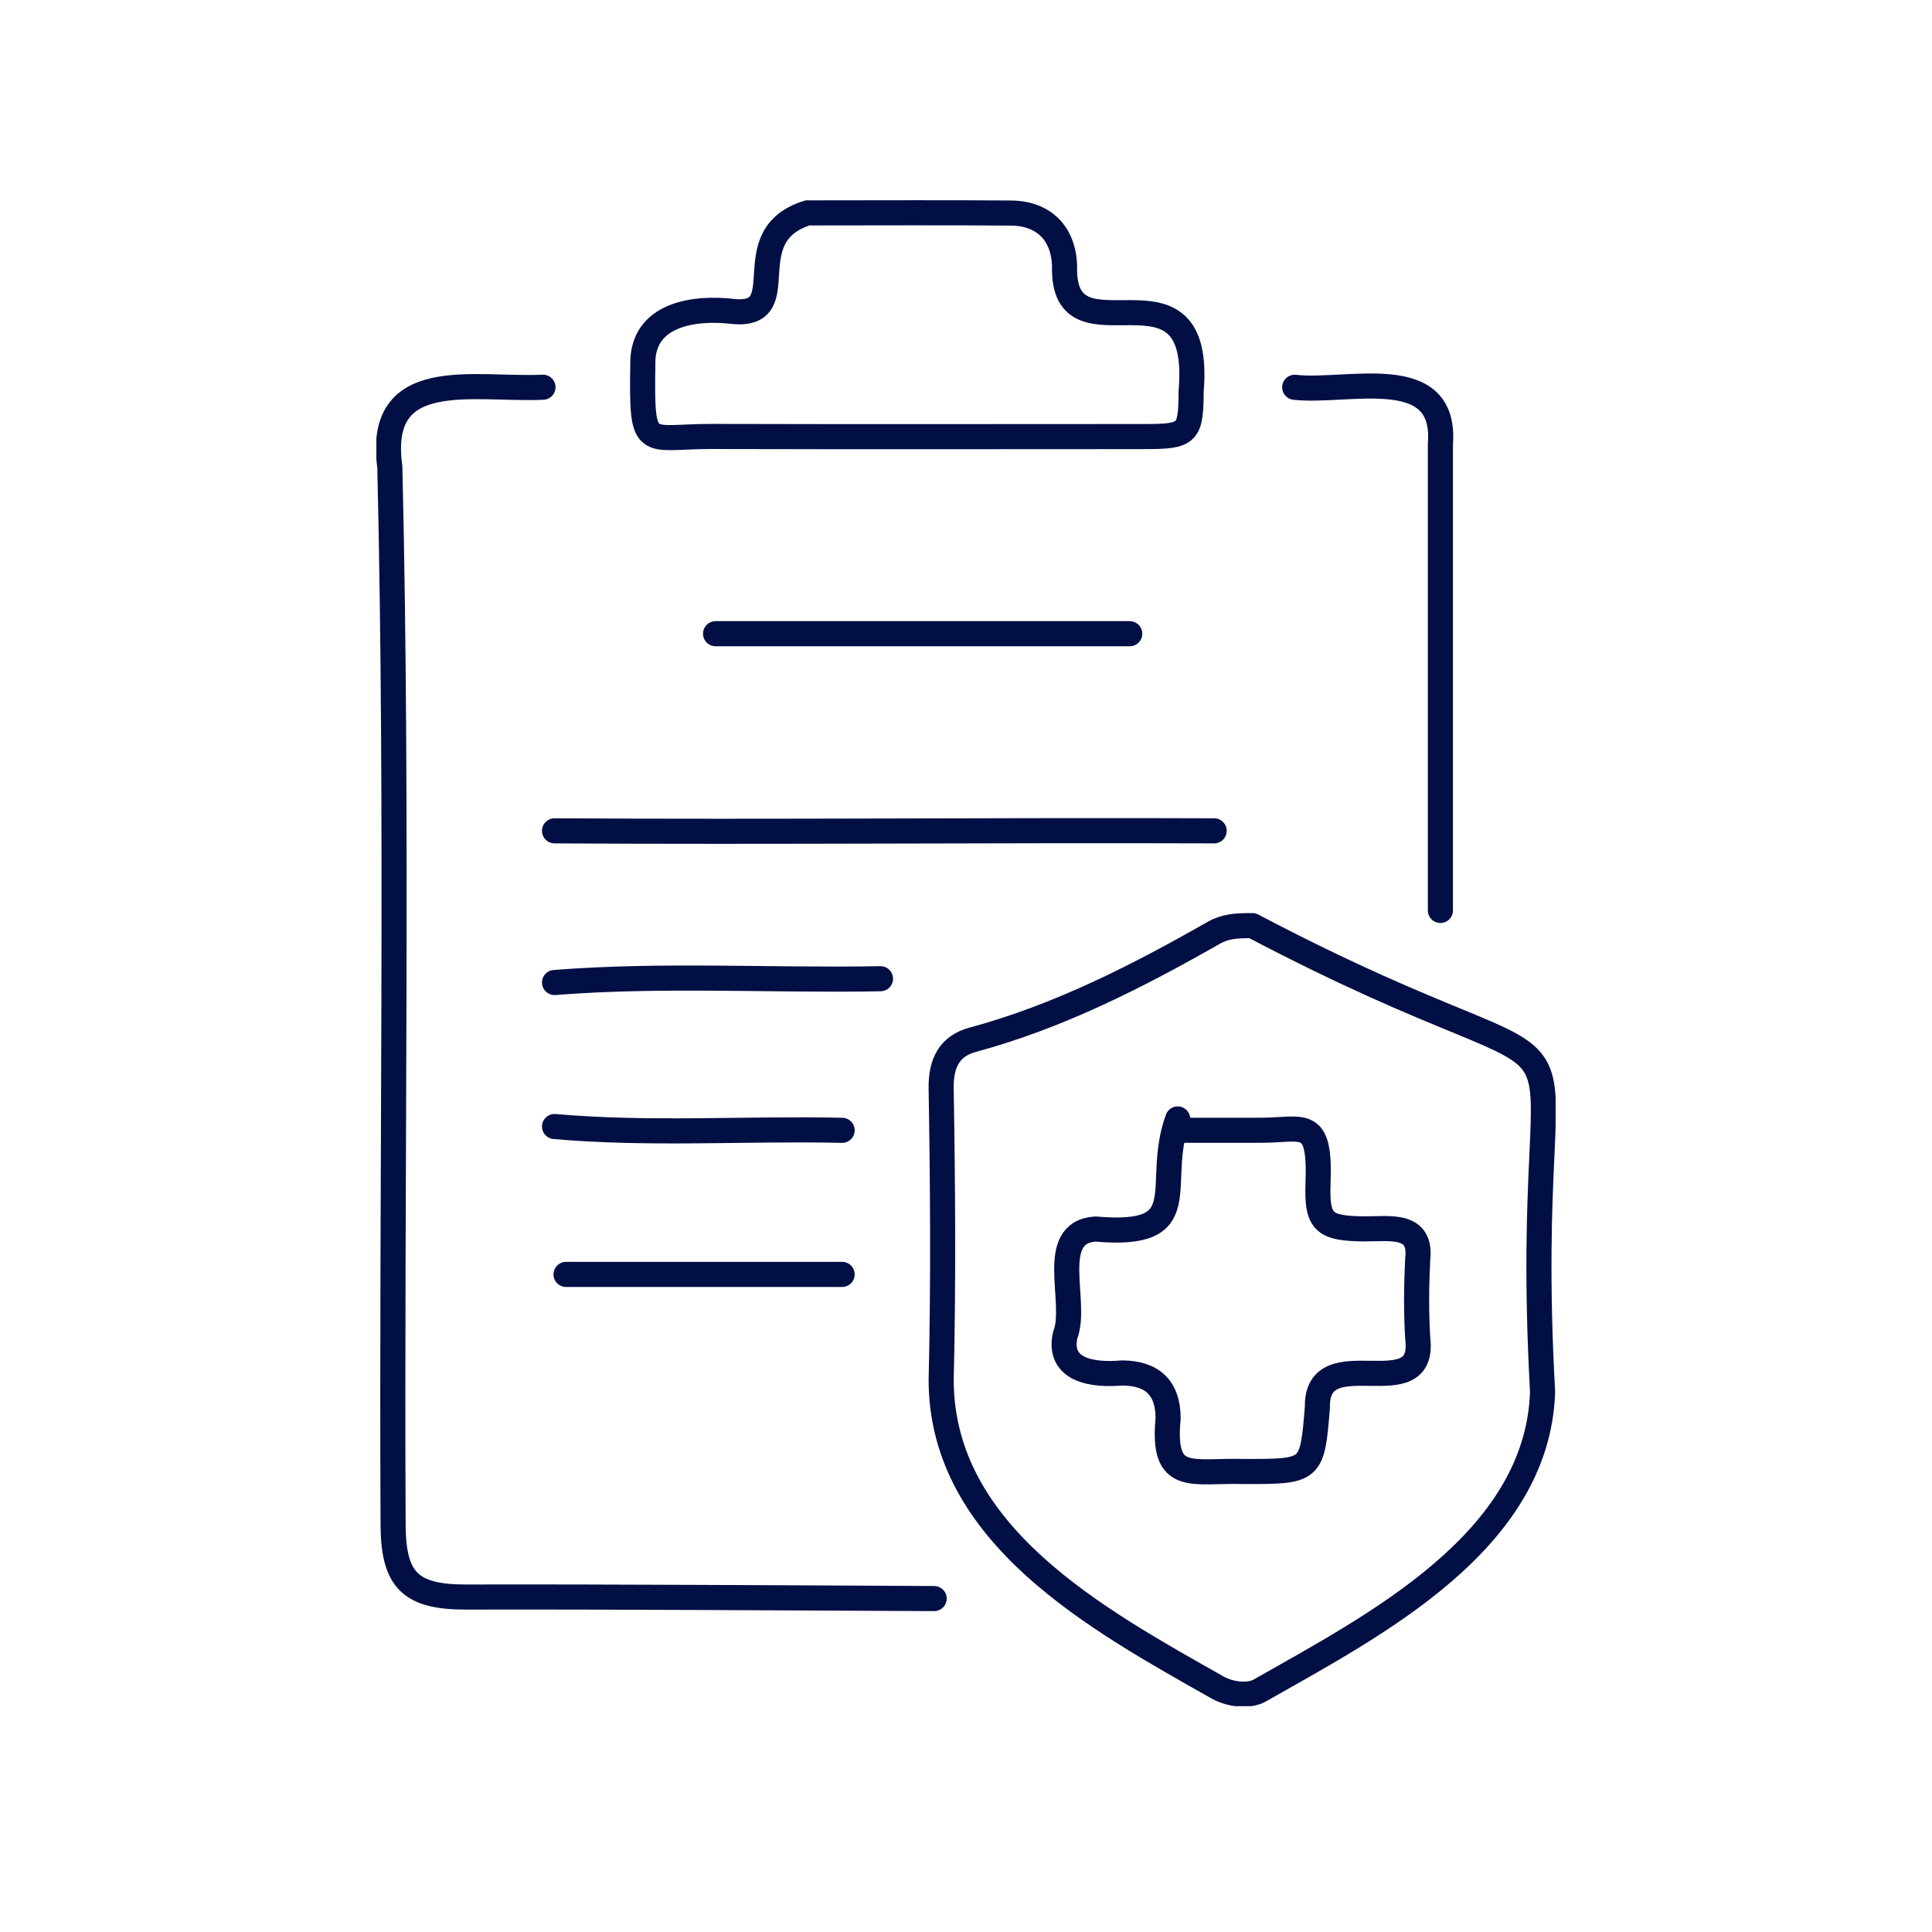 <svg width="77" height="77" viewBox="0 0 77 77" fill="none" xmlns="http://www.w3.org/2000/svg">
<g clip-path="url(#clip0_20_371)">
<path d="M21.641 15.433C18.88 15.561 14.977 14.553 15.537 18.606C15.868 32.659 15.599 46.711 15.667 60.766C15.678 62.976 16.347 63.656 18.584 63.65C24.801 63.637 31.015 63.686 37.231 63.711" stroke="#020F44" stroke-linecap="round" stroke-linejoin="round"/>
<path d="M49.764 36.89C49.285 36.898 48.845 36.911 48.379 37.175C45.322 38.917 42.199 40.512 38.764 41.441C37.844 41.689 37.492 42.363 37.51 43.389C37.575 47.267 37.602 51.147 37.51 55.023C37.537 61.203 43.786 64.571 48.539 67.263C49.077 67.555 49.78 67.61 50.201 67.379C54.783 64.773 61.275 61.45 61.48 55.48C60.481 37.412 65.546 45.114 49.913 36.89" stroke="#020F44" stroke-linecap="round" stroke-linejoin="round"/>
<path d="M48.391 33.113C39.635 33.081 30.83 33.167 22.101 33.113" stroke="#020F44" stroke-linecap="round" stroke-linejoin="round"/>
<path d="M57.407 36.286C57.407 30.091 57.409 23.896 57.407 17.701C57.67 14.4 53.708 15.674 51.6 15.435" stroke="#020F44" stroke-linecap="round" stroke-linejoin="round"/>
<path d="M46.938 44.596C45.973 47.24 47.774 49.346 43.653 48.983C41.699 49.122 42.972 51.923 42.453 53.212C42.143 54.641 43.593 54.821 44.721 54.719C45.942 54.726 46.554 55.33 46.555 56.532C46.304 59.163 47.504 58.584 49.612 58.647C52.28 58.647 52.3 58.647 52.505 56.078C52.46 53.323 56.839 56.156 56.505 53.357C56.439 52.303 56.45 51.241 56.502 50.186C56.673 48.73 55.37 48.983 54.35 48.977C52.769 48.956 52.472 48.725 52.53 47.164C52.632 44.482 51.954 45.049 50.222 45.047C49.204 45.047 48.184 45.047 47.166 45.047" stroke="#020F44" stroke-linecap="round" stroke-linejoin="round"/>
<path d="M45.026 25.256H28.519" stroke="#020F44" stroke-linecap="round" stroke-linejoin="round"/>
<path d="M35.092 39.007C30.764 39.087 26.414 38.818 22.101 39.158" stroke="#020F44" stroke-linecap="round" stroke-linejoin="round"/>
<path d="M33.564 50.792H22.559" stroke="#020F44" stroke-linecap="round" stroke-linejoin="round"/>
<path d="M22.101 44.898C25.918 45.234 29.744 44.963 33.564 45.049" stroke="#020F44" stroke-linecap="round" stroke-linejoin="round"/>
<path d="M32.188 8.483C29.276 9.391 31.709 12.589 29.284 12.421C27.684 12.218 25.574 12.51 25.62 14.53C25.562 18.054 25.703 17.389 28.368 17.395C34.124 17.41 39.883 17.401 45.639 17.399C47.351 17.399 47.465 17.28 47.473 15.586C47.962 9.786 42.304 14.715 42.429 10.6C42.389 9.305 41.604 8.501 40.29 8.491C37.641 8.47 34.992 8.485 32.343 8.485" stroke="#020F44" stroke-linecap="round" stroke-linejoin="round"/>
</g>
<defs>
<clipPath id="clip0_20_371">
<rect width="47" height="60" fill="white" transform="translate(15 8)"/>
</clipPath>
</defs>
</svg>
